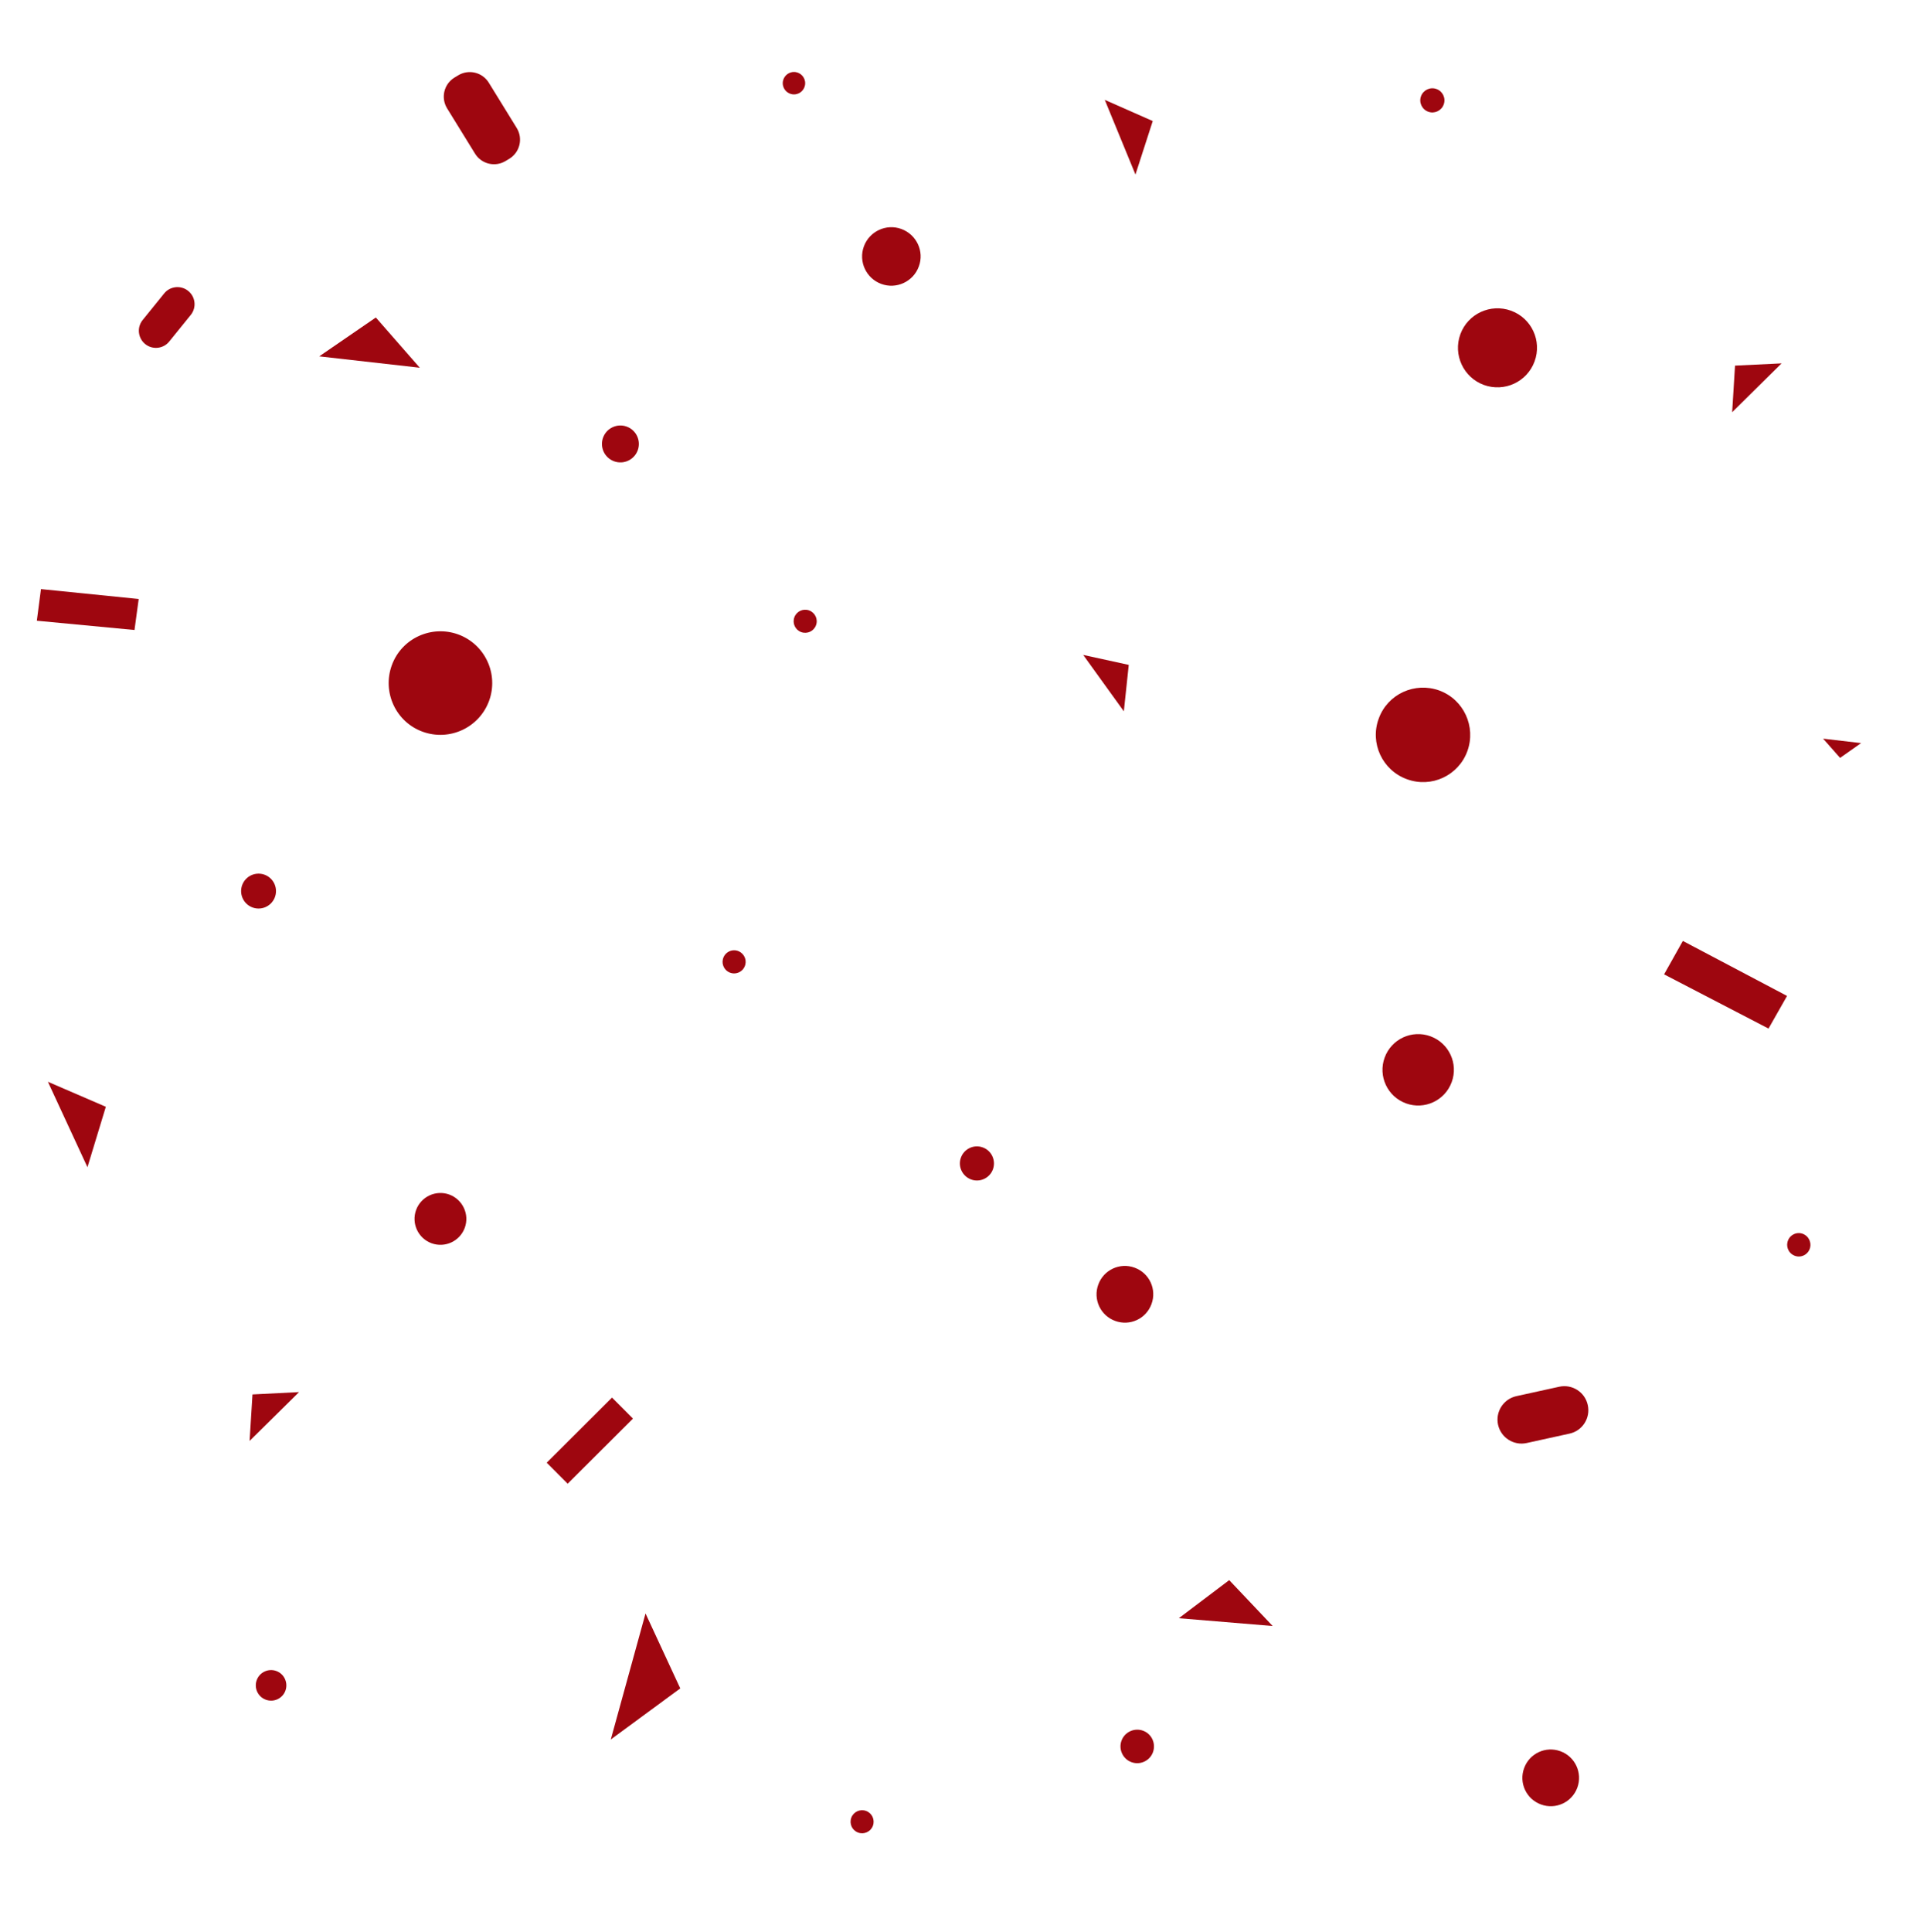 <?xml version="1.0" encoding="utf-8"?>
<!-- Generator: Adobe Illustrator 25.3.1, SVG Export Plug-In . SVG Version: 6.00 Build 0)  -->
<svg version="1.1" id="レイヤー_2_1_" xmlns="http://www.w3.org/2000/svg" xmlns:xlink="http://www.w3.org/1999/xlink" x="0px"
	 y="0px" viewBox="0 0 2474.4 2479.9" style="enable-background:new 0 0 2474.4 2479.9;" xml:space="preserve">
<style type="text/css">
	.st0{fill:#9E060F;}
</style>
<path class="st0" d="M1478.6,1674.2c-6.9,18.9-27.8,28.6-46.7,21.6c-18.9-6.9-28.6-27.8-21.6-46.7c6.9-18.9,27.8-28.6,46.7-21.6
	C1475.9,1634.4,1485.6,1655.3,1478.6,1674.2"/>
<path class="st0" d="M2025.4,2295c-6.9,18.9-27.8,28.6-46.7,21.6c-18.9-6.9-28.6-27.8-21.6-46.7c6.9-18.9,27.8-28.6,46.7-21.6
	C2022.6,2255.2,2032.3,2276.1,2025.4,2295"/>
<path class="st0" d="M1970.5,464c-9.6,26.3-38.8,39.8-65.1,30.2s-39.8-38.8-30.2-65.1c9.6-26.3,38.8-39.8,65.1-30.2
	C1966.7,408.5,1980.2,437.7,1970.5,464"/>
<path class="st0" d="M1179.8,342.2c-7.1,19.4-28.8,29.5-48.2,22.3c-19.4-7.1-29.5-28.8-22.3-48.2c7.1-19.4,28.8-29.5,48.2-22.3
	C1177,301.2,1187.1,322.8,1179.8,342.2"/>
<path class="st0" d="M596.8,1576.3c-6.3,17.2-25.4,26.1-42.7,19.8c-17.2-6.3-26.1-25.4-19.8-42.7c6.3-17.2,25.4-26.1,42.7-19.8
	C594.2,1540,603.1,1559.1,596.8,1576.3"/>
<path class="st0" d="M1275,1501.2c-4.2,11.4-16.8,17.2-28.1,13s-17.2-16.8-13-28.1c4.2-11.4,16.8-17.2,28.1-13
	C1273.3,1477.2,1279.1,1489.8,1275,1501.2"/>
<path class="st0" d="M1864.1,1389.2c-8.7,23.8-35,36-58.8,27.3s-36-35-27.3-58.8s35-36,58.8-27.3
	C1860.6,1339.1,1872.8,1365.5,1864.1,1389.2"/>
<path class="st0" d="M1853.8,134.2c-2.9,8-11.9,12.2-19.9,9.2c-8-2.9-12.2-11.9-9.2-19.9c2.9-8,11.9-12.2,19.9-9.2
	C1852.6,117.2,1856.8,126.1,1853.8,134.2"/>
<path class="st0" d="M366.5,2170.5c-3.7,10.1-15,15.4-25.2,11.6c-10.1-3.7-15.4-15-11.6-25.2c3.7-10.1,15-15.4,25.2-11.6
	C365,2149,370.2,2160.3,366.5,2170.5"/>
<path class="st0" d="M1480.5,2249.5c-4,11.1-16.5,16.9-27.6,12.8c-11.1-4-16.9-16.5-12.8-27.6c4-11.1,16.5-16.9,27.6-12.8
	C1478.9,2225.9,1484.5,2238.3,1480.5,2249.5"/>
<path class="st0" d="M1884.2,964.3c-11.4,31.5-46.3,47.7-77.8,36c-31.3-11.4-47.7-46.3-36-77.8c11.4-31.5,46.3-47.4,77.8-36
	C1879.5,898,1895.6,932.8,1884.2,964.3"/>
<rect x="698.4" y="1830.8" transform="matrix(0.708 -0.706 0.706 0.708 -1084.972 1074.7)" class="st0" width="118.4" height="38.1"/>
<polygon class="st0" points="873.5,2167.6 828.9,2071.4 784.3,2233.2 "/>
<path class="st0" d="M2015.4,1840.5l-55.1,12.1c-16.6,3.6-33-6.9-36.7-23.5c-3.6-16.6,6.9-33,23.5-36.7l55.1-12.1
	c16.6-3.6,33,6.9,36.6,23.5C2042.5,1820.4,2032,1836.9,2015.4,1840.5"/>
<path class="st0" d="M818.9,578.1c-4.5,12.3-18.1,18.6-30.4,14.1s-18.6-18.1-14.1-30.4s18.1-18.6,30.4-14.1
	C817.1,552.2,823.4,565.9,818.9,578.1"/>
<polygon class="st0" points="135.9,1420.9 61.5,1388.8 112.3,1498.5 "/>
<polygon class="st0" points="1578.4,2028.6 1513.7,2077.5 1634.2,2087.5 "/>
<polygon class="st0" points="1449.4,853.6 1390.9,840.8 1443.1,913.2 "/>
<polygon class="st0" points="2227.9,469.4 2224.2,529.2 2287.7,466.5 "/>
<polygon class="st0" points="324.2,1790.2 320.5,1849.9 384,1787.2 "/>
<polygon class="st0" points="2362.8,973 2389.8,954 2341,948.3 "/>
<polygon class="st0" points="1480.2,155.4 1418.6,128.2 1458,224.1 "/>
<polygon class="st0" points="482.6,407.6 409.9,457.5 539,472.1 "/>
<polygon class="st0" points="178.1,769 52.6,756.3 47.3,796.9 172.7,808.8 "/>
<polygon class="st0" points="2294.7,1278.6 2160.9,1208 2136.8,1250.9 2270.9,1320.5 "/>
<circle class="st0" cx="332" cy="1144" r="22.4"/>
<path class="st0" d="M245.2,404l-27.6,34.1c-7.4,9.6-21.3,11.3-30.8,3.9c-9.6-7.5-11.3-21.3-3.9-30.8l27.6-34.1
	c7.4-9.6,21.3-11.3,30.8-3.9C250.9,380.6,252.7,394.4,245.2,404"/>
<path class="st0" d="M1047.8,802.7c-2.8,7.7-11.3,11.6-19,8.8s-11.6-11.3-8.8-19s11.3-11.6,19-8.8
	C1046.7,786.5,1050.7,795.1,1047.8,802.7z"/>
<path class="st0" d="M1120.9,2343.9c-2.8,7.7-11.3,11.6-19,8.8s-11.6-11.3-8.8-19c2.8-7.7,11.3-11.6,19-8.8
	C1119.8,2327.7,1123.7,2336.2,1120.9,2343.9z"/>
<path class="st0" d="M957.1,1238.1c-2.1,9.2-12,14.1-20.5,10.3c-6.4-2.8-10-10-8.4-16.8c2.1-9.2,12-14.1,20.5-10.3
	C955.1,1224.2,958.7,1231.3,957.1,1238.1z"/>
<path class="st0" d="M2324.4,1601.4c-2.1,9.3-12.1,14.3-20.7,10.4c-6.5-2.8-10.1-10.1-8.5-17c2.1-9.3,12.1-14.3,20.7-10.4
	C2322.3,1587.3,2325.9,1594.4,2324.4,1601.4z"/>
<path class="st0" d="M610,197.3l-35.9-58.2c-8.3-13.5-4.1-31.1,9.3-39.4l4.8-2.9c13.5-8.3,31.1-4.1,39.4,9.3l35.9,58.2
	c8.3,13.5,4.1,31.1-9.3,39.4l-4.8,2.9C635.9,214.9,618.3,210.7,610,197.3"/>
<circle class="st0" cx="1019.5" cy="106.8" r="14.4"/>
<path class="st0" d="M628,899.8c-12.7,34.5-50.8,52.1-85.3,39.6s-52.1-50.8-39.6-85.3c12.5-34.5,50.8-52.1,85.3-39.6
	C622.9,827.2,640.6,865.3,628,899.8"/>
</svg>
